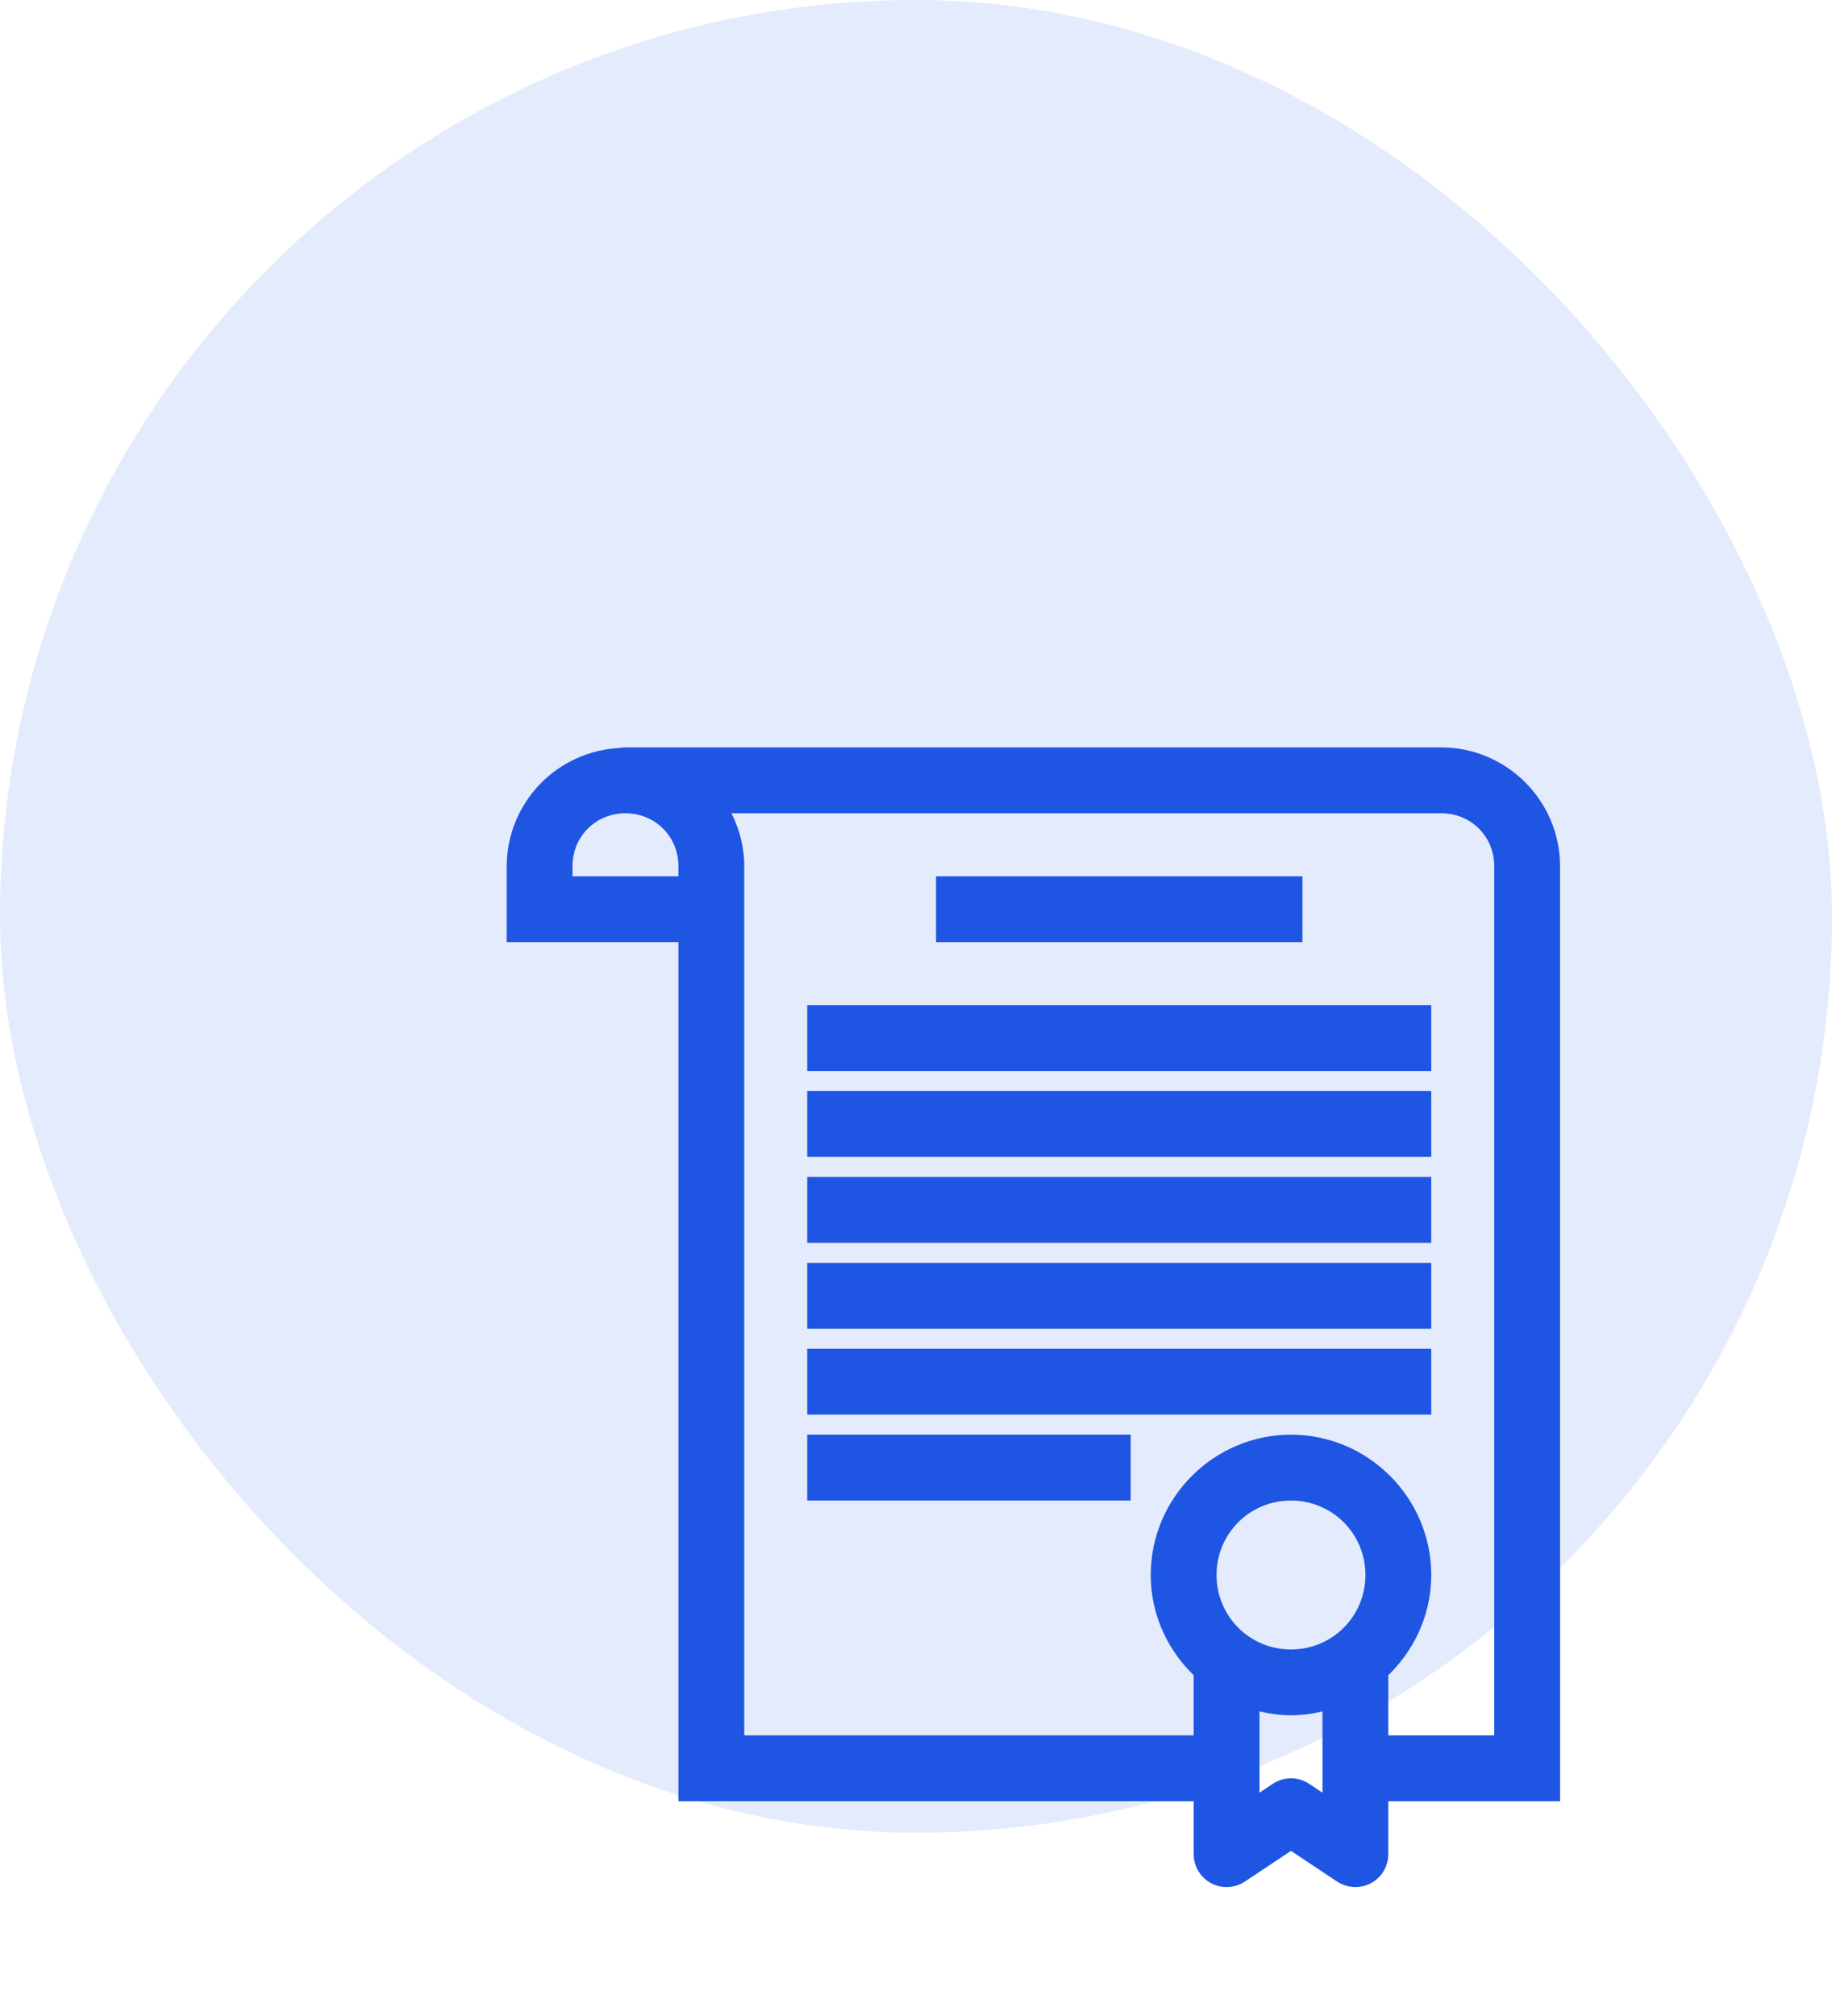 <svg xmlns="http://www.w3.org/2000/svg" width="80" height="88" viewBox="0 0 80 88" fill="none"><rect opacity="0.12" width="80" height="80" rx="40" fill="#1E56E3"></rect><path d="M27.219 33.125C27.178 33.13 27.137 33.137 27.097 33.148C25.895 33.203 24.761 33.718 23.929 34.586C23.096 35.455 22.63 36.61 22.625 37.812V40.625H30.125V78.125H52.625V80.938C52.625 81.107 52.671 81.273 52.758 81.419C52.846 81.564 52.971 81.683 53.12 81.763C53.27 81.844 53.438 81.882 53.607 81.873C53.777 81.865 53.941 81.811 54.082 81.718L56.375 80.191L58.668 81.718C58.809 81.811 58.973 81.865 59.143 81.873C59.312 81.882 59.48 81.844 59.63 81.763C59.779 81.683 59.904 81.564 59.992 81.419C60.079 81.273 60.125 81.107 60.125 80.938V78.125H67.625V37.874C67.626 37.854 67.626 37.833 67.625 37.812C67.625 35.233 65.517 33.125 62.938 33.125H27.312C27.281 33.123 27.25 33.123 27.219 33.125ZM27.312 35C28.887 35 30.125 36.237 30.125 37.812V38.75H24.5V37.812C24.5 36.237 25.738 35 27.312 35ZM31.036 35H62.938C64.513 35 65.75 36.237 65.75 37.812V76.25H60.125V72.907C61.267 71.876 62 70.402 62 68.75C62 65.656 59.469 63.125 56.375 63.125C53.281 63.125 50.75 65.656 50.75 68.75C50.75 70.4 51.483 71.876 52.625 72.907V76.25H32V37.812C32 36.755 31.633 35.788 31.036 35ZM41.375 38.75V40.625H56.375V38.75H41.375ZM35.75 44.375V46.25H62V44.375H35.75ZM35.75 48.125V50H62V48.125H35.75ZM35.75 51.875V53.75H62V51.875H35.75ZM35.75 55.625V57.5H62V55.625H35.75ZM35.75 59.375V61.25H62V59.375H35.75ZM35.75 63.125V65H48.875V63.125H35.75ZM56.375 65C58.456 65 60.125 66.669 60.125 68.75C60.125 70.831 58.456 72.5 56.375 72.5C54.294 72.5 52.625 70.831 52.625 68.75C52.625 66.669 54.294 65 56.375 65ZM54.5 74.026C55.089 74.238 55.715 74.375 56.375 74.375C57.035 74.375 57.661 74.238 58.25 74.026V79.186L56.894 78.282C56.74 78.18 56.56 78.125 56.375 78.125C56.19 78.125 56.01 78.18 55.856 78.282L54.5 79.186V74.026Z" fill="#1E56E3" stroke="#1E56E3"></path></svg>